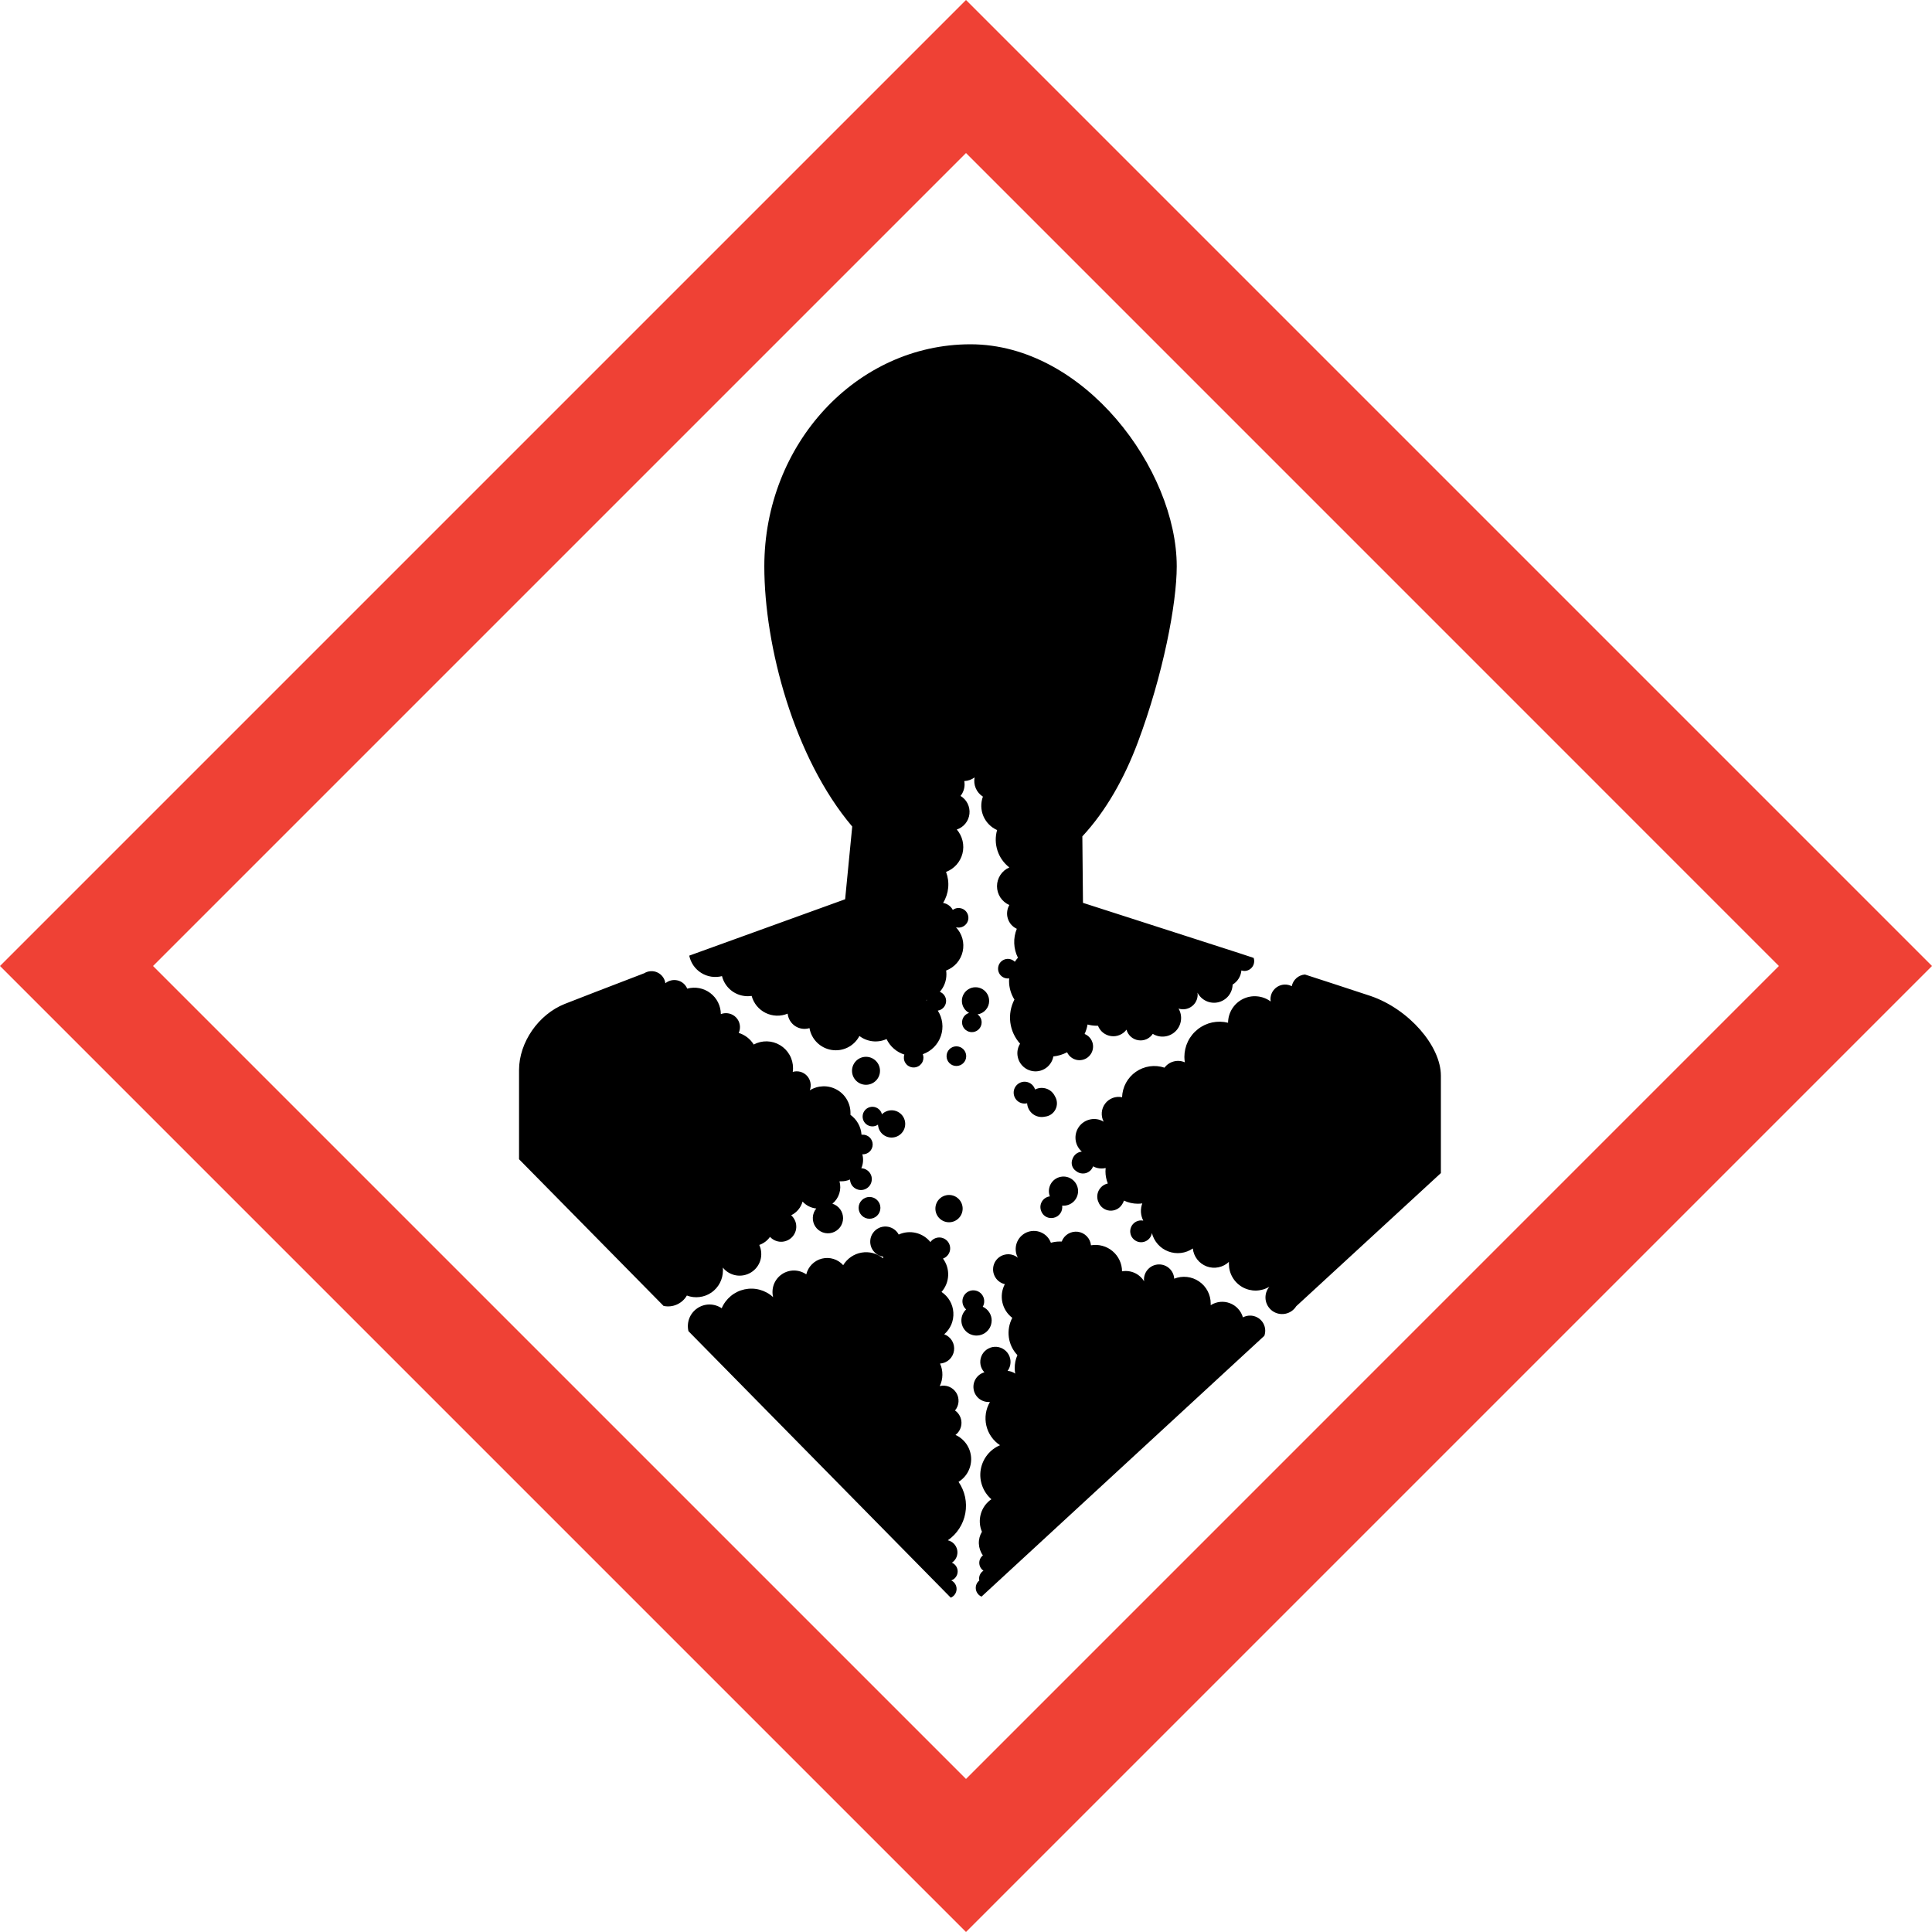 <svg width="64" height="64" viewBox="0 0 64 64" fill="none" xmlns="http://www.w3.org/2000/svg">
<g clip-path="url(#clip0_1601_30253)">
<path d="M0 32L32 64L64 32L32 0L0 32ZM58.929 32L32 58.93L5.069 32L32 5.069L58.929 32Z" fill="#EF4135"/>
<path d="M28.687 35.935C28.943 35.935 29.151 35.727 29.151 35.472C29.151 35.216 28.943 35.008 28.687 35.008C28.431 35.008 28.224 35.216 28.224 35.472C28.224 35.727 28.431 35.935 28.687 35.935Z" fill="black"/>
<path d="M35.713 39.458C35.713 39.387 35.697 39.317 35.667 39.253C35.637 39.188 35.593 39.132 35.538 39.086C35.484 39.041 35.42 39.008 35.351 38.99C35.283 38.972 35.211 38.97 35.141 38.983C35.071 38.996 35.005 39.024 34.947 39.065C34.89 39.106 34.842 39.16 34.807 39.222C34.773 39.284 34.752 39.352 34.747 39.423C34.742 39.494 34.752 39.565 34.778 39.631C34.722 39.638 34.669 39.658 34.623 39.689C34.576 39.72 34.538 39.761 34.511 39.81C34.483 39.859 34.468 39.913 34.465 39.969C34.463 40.025 34.474 40.08 34.496 40.131C34.522 40.195 34.566 40.251 34.623 40.289C34.68 40.328 34.748 40.349 34.817 40.349H34.827C34.875 40.349 34.922 40.34 34.966 40.322C35.01 40.304 35.05 40.277 35.083 40.244C35.117 40.21 35.143 40.17 35.162 40.126C35.18 40.083 35.189 40.035 35.189 39.988C35.189 39.972 35.187 39.956 35.185 39.94H35.229C35.357 39.94 35.48 39.889 35.571 39.799C35.661 39.709 35.712 39.586 35.713 39.458Z" fill="black"/>
<path d="M31.438 40.489C31.687 40.489 31.889 40.286 31.889 40.037C31.889 39.787 31.687 39.585 31.438 39.585C31.188 39.585 30.986 39.787 30.986 40.037C30.986 40.286 31.188 40.489 31.438 40.489Z" fill="black"/>
<path d="M29.535 37.683C29.609 37.683 29.682 37.665 29.748 37.63C29.813 37.595 29.869 37.544 29.91 37.483C29.952 37.421 29.977 37.35 29.984 37.276C29.992 37.202 29.981 37.127 29.952 37.059C29.924 36.99 29.879 36.929 29.821 36.882C29.764 36.835 29.696 36.803 29.623 36.788C29.55 36.774 29.475 36.778 29.404 36.799C29.332 36.821 29.268 36.859 29.215 36.912C29.199 36.845 29.162 36.784 29.108 36.74C29.055 36.695 28.989 36.669 28.92 36.664C28.851 36.66 28.782 36.678 28.724 36.715C28.666 36.753 28.621 36.808 28.596 36.873C28.572 36.938 28.569 37.009 28.587 37.076C28.606 37.143 28.645 37.202 28.7 37.244C28.755 37.287 28.822 37.311 28.891 37.313C28.96 37.315 29.029 37.294 29.085 37.255C29.091 37.37 29.141 37.479 29.224 37.559C29.308 37.638 29.419 37.683 29.535 37.683ZM34.508 36.038C34.431 36.038 34.356 36.056 34.288 36.091C34.268 36.027 34.231 35.969 34.181 35.925C34.131 35.88 34.069 35.85 34.003 35.839C33.937 35.827 33.869 35.834 33.807 35.859C33.745 35.884 33.69 35.926 33.65 35.98C33.61 36.034 33.586 36.097 33.58 36.164C33.575 36.231 33.587 36.298 33.618 36.358C33.648 36.418 33.694 36.469 33.751 36.504C33.809 36.539 33.874 36.557 33.942 36.557C33.97 36.557 33.998 36.553 34.025 36.547C34.029 36.617 34.048 36.685 34.081 36.746C34.114 36.808 34.16 36.862 34.215 36.904C34.271 36.947 34.335 36.976 34.404 36.991C34.472 37.006 34.543 37.006 34.611 36.991C34.686 36.984 34.757 36.958 34.819 36.916C34.881 36.873 34.931 36.816 34.965 36.749C34.999 36.682 35.015 36.607 35.012 36.532C35.009 36.457 34.988 36.384 34.949 36.32C34.91 36.236 34.848 36.164 34.77 36.114C34.692 36.064 34.601 36.038 34.508 36.038ZM32.767 33.158C32.767 33.078 32.746 32.999 32.706 32.929C32.666 32.86 32.609 32.803 32.539 32.763C32.47 32.723 32.391 32.703 32.311 32.704C32.23 32.704 32.152 32.727 32.083 32.768C32.015 32.809 31.958 32.867 31.919 32.938C31.881 33.008 31.861 33.087 31.864 33.167C31.866 33.247 31.889 33.325 31.931 33.393C31.973 33.461 32.033 33.517 32.103 33.554C32.033 33.575 31.971 33.618 31.929 33.678C31.886 33.738 31.866 33.811 31.87 33.884C31.874 33.958 31.902 34.027 31.951 34.082C32 34.137 32.066 34.174 32.139 34.186C32.211 34.199 32.285 34.186 32.35 34.151C32.414 34.115 32.465 34.059 32.493 33.991C32.521 33.924 32.526 33.848 32.506 33.778C32.486 33.707 32.442 33.645 32.383 33.602C32.489 33.587 32.587 33.533 32.657 33.451C32.728 33.37 32.767 33.266 32.767 33.158Z" fill="black"/>
<path d="M28.804 40.373C29.003 40.373 29.165 40.211 29.165 40.012C29.165 39.813 29.003 39.651 28.804 39.651C28.604 39.651 28.443 39.813 28.443 40.012C28.443 40.211 28.604 40.373 28.804 40.373Z" fill="black"/>
<path d="M31.681 35.312C31.861 35.312 32.007 35.167 32.007 34.987C32.007 34.807 31.861 34.661 31.681 34.661C31.501 34.661 31.356 34.807 31.356 34.987C31.356 35.167 31.501 35.312 31.681 35.312Z" fill="black"/>
<path d="M32.851 43.744C32.851 43.648 32.823 43.553 32.77 43.472C32.718 43.391 32.643 43.327 32.555 43.287C32.587 43.233 32.603 43.172 32.603 43.109C32.604 43.049 32.59 42.989 32.561 42.935C32.533 42.882 32.492 42.837 32.441 42.803C32.39 42.77 32.332 42.75 32.272 42.745C32.212 42.74 32.151 42.75 32.096 42.775C32.04 42.8 31.992 42.838 31.955 42.886C31.919 42.934 31.895 42.991 31.886 43.05C31.876 43.11 31.883 43.172 31.903 43.228C31.924 43.285 31.959 43.336 32.004 43.376C31.944 43.433 31.898 43.504 31.872 43.583C31.846 43.662 31.84 43.746 31.854 43.828C31.869 43.91 31.903 43.987 31.955 44.052C32.006 44.117 32.073 44.169 32.15 44.201C32.226 44.234 32.309 44.248 32.392 44.24C32.475 44.233 32.554 44.205 32.624 44.16C32.693 44.114 32.75 44.052 32.79 43.979C32.829 43.906 32.85 43.824 32.85 43.741L32.851 43.744Z" fill="black"/>
<path d="M31.652 47.533C31.715 47.486 31.765 47.424 31.8 47.352C31.834 47.282 31.851 47.203 31.85 47.124C31.848 47.046 31.828 46.968 31.791 46.899C31.754 46.829 31.701 46.769 31.636 46.724C31.704 46.643 31.745 46.542 31.752 46.437C31.759 46.331 31.733 46.226 31.677 46.136C31.62 46.046 31.537 45.977 31.439 45.937C31.341 45.898 31.233 45.891 31.13 45.916C31.186 45.801 31.217 45.674 31.218 45.545C31.22 45.416 31.194 45.288 31.14 45.17C31.255 45.163 31.364 45.116 31.448 45.038C31.532 44.96 31.587 44.855 31.603 44.741C31.619 44.628 31.596 44.512 31.537 44.413C31.478 44.315 31.386 44.239 31.278 44.2C31.381 44.111 31.462 43.999 31.515 43.874C31.567 43.748 31.59 43.612 31.581 43.477C31.573 43.341 31.533 43.209 31.465 43.091C31.397 42.973 31.303 42.873 31.189 42.797C31.323 42.646 31.4 42.454 31.409 42.253C31.418 42.052 31.357 41.854 31.237 41.692C31.291 41.673 31.338 41.641 31.377 41.6C31.416 41.559 31.445 41.509 31.461 41.455C31.477 41.401 31.48 41.343 31.469 41.288C31.459 41.232 31.436 41.18 31.402 41.135C31.367 41.09 31.323 41.054 31.272 41.029C31.221 41.004 31.166 40.992 31.109 40.993C31.052 40.994 30.997 41.008 30.947 41.035C30.897 41.061 30.854 41.099 30.821 41.145C30.699 40.993 30.529 40.886 30.339 40.841C30.149 40.796 29.949 40.815 29.771 40.896C29.731 40.82 29.672 40.756 29.6 40.71C29.528 40.664 29.445 40.636 29.36 40.631C29.274 40.626 29.189 40.642 29.112 40.679C29.035 40.716 28.968 40.773 28.919 40.843C28.869 40.912 28.839 40.994 28.83 41.079C28.821 41.164 28.834 41.25 28.867 41.329C28.901 41.408 28.954 41.476 29.022 41.529C29.09 41.581 29.17 41.615 29.254 41.628V41.685C29.156 41.603 29.042 41.544 28.919 41.511C28.796 41.478 28.667 41.472 28.541 41.494C28.416 41.515 28.296 41.564 28.191 41.636C28.086 41.708 27.997 41.802 27.932 41.911C27.846 41.814 27.735 41.742 27.611 41.704C27.487 41.665 27.354 41.662 27.228 41.693C27.102 41.724 26.987 41.79 26.895 41.882C26.804 41.974 26.739 42.089 26.709 42.215C26.59 42.133 26.449 42.088 26.304 42.087C26.16 42.087 26.018 42.13 25.899 42.212C25.779 42.294 25.688 42.41 25.636 42.545C25.585 42.681 25.576 42.828 25.61 42.969C25.485 42.853 25.333 42.77 25.168 42.725C25.003 42.68 24.83 42.676 24.663 42.712C24.496 42.748 24.34 42.824 24.209 42.933C24.077 43.042 23.973 43.181 23.907 43.338C23.787 43.256 23.645 43.213 23.501 43.213C23.356 43.213 23.215 43.258 23.096 43.34C22.977 43.422 22.885 43.538 22.833 43.673C22.782 43.809 22.772 43.956 22.806 44.097L31.495 52.925C31.551 52.902 31.599 52.863 31.633 52.813C31.667 52.764 31.686 52.705 31.688 52.645C31.69 52.584 31.674 52.525 31.643 52.473C31.612 52.421 31.566 52.38 31.512 52.353C31.572 52.332 31.625 52.294 31.662 52.242C31.7 52.191 31.721 52.13 31.724 52.066C31.726 52.003 31.709 51.94 31.675 51.887C31.641 51.833 31.591 51.791 31.533 51.766C31.6 51.722 31.652 51.659 31.684 51.585C31.715 51.511 31.724 51.429 31.71 51.35C31.695 51.272 31.658 51.199 31.603 51.141C31.547 51.083 31.476 51.042 31.398 51.024C31.548 50.921 31.677 50.788 31.776 50.635C31.876 50.482 31.944 50.31 31.977 50.13C32.01 49.95 32.007 49.766 31.969 49.587C31.93 49.408 31.857 49.239 31.753 49.088C31.889 49.004 32 48.885 32.073 48.742C32.146 48.6 32.179 48.441 32.169 48.281C32.158 48.121 32.105 47.968 32.014 47.836C31.923 47.705 31.798 47.6 31.653 47.534L31.652 47.533Z" fill="black"/>
<path d="M41.411 43.581C41.328 43.58 41.246 43.601 41.173 43.64C41.143 43.533 41.088 43.435 41.013 43.354C40.938 43.272 40.845 43.209 40.741 43.17C40.637 43.13 40.526 43.116 40.416 43.127C40.305 43.139 40.199 43.176 40.106 43.236V43.18C40.106 43.036 40.071 42.894 40.004 42.767C39.937 42.639 39.839 42.53 39.72 42.449C39.6 42.367 39.463 42.317 39.32 42.301C39.176 42.285 39.032 42.305 38.897 42.358C38.89 42.228 38.832 42.106 38.736 42.018C38.641 41.93 38.515 41.883 38.385 41.886C38.255 41.889 38.131 41.942 38.04 42.035C37.948 42.127 37.897 42.252 37.895 42.382C37.895 42.403 37.897 42.425 37.9 42.446C37.825 42.323 37.716 42.226 37.586 42.167C37.455 42.108 37.31 42.09 37.169 42.114C37.168 41.986 37.14 41.86 37.085 41.745C37.031 41.629 36.952 41.527 36.854 41.445C36.756 41.362 36.642 41.303 36.518 41.27C36.395 41.236 36.266 41.231 36.14 41.252C36.129 41.14 36.08 41.034 36.001 40.953C35.922 40.871 35.818 40.819 35.705 40.804C35.593 40.79 35.479 40.814 35.382 40.872C35.284 40.931 35.21 41.021 35.171 41.127H35.103C35.005 41.127 34.907 41.141 34.812 41.168C34.783 41.091 34.739 41.02 34.682 40.96C34.625 40.901 34.556 40.854 34.479 40.822C34.403 40.79 34.321 40.774 34.239 40.776C34.156 40.777 34.074 40.795 33.999 40.829C33.924 40.864 33.856 40.913 33.801 40.974C33.746 41.035 33.704 41.107 33.677 41.186C33.651 41.264 33.641 41.347 33.648 41.429C33.655 41.512 33.679 41.592 33.718 41.664C33.66 41.616 33.592 41.581 33.518 41.563C33.444 41.545 33.368 41.544 33.294 41.56C33.219 41.575 33.15 41.608 33.09 41.654C33.03 41.701 32.982 41.76 32.948 41.828C32.915 41.896 32.897 41.971 32.897 42.047C32.896 42.123 32.913 42.197 32.946 42.266C32.978 42.334 33.026 42.395 33.085 42.442C33.144 42.489 33.213 42.523 33.287 42.539C33.189 42.724 33.16 42.938 33.205 43.142C33.25 43.347 33.367 43.529 33.533 43.655C33.429 43.853 33.389 44.078 33.419 44.3C33.449 44.522 33.548 44.728 33.703 44.89C33.643 45.027 33.612 45.175 33.614 45.324C33.614 45.384 33.619 45.443 33.63 45.502C33.555 45.45 33.468 45.419 33.378 45.413C33.434 45.337 33.468 45.245 33.474 45.15C33.481 45.055 33.46 44.96 33.415 44.876C33.369 44.792 33.301 44.724 33.217 44.677C33.134 44.631 33.039 44.609 32.944 44.615C32.849 44.621 32.757 44.654 32.68 44.71C32.603 44.765 32.543 44.842 32.508 44.931C32.473 45.019 32.464 45.116 32.481 45.21C32.499 45.303 32.543 45.39 32.609 45.459C32.493 45.493 32.392 45.567 32.327 45.668C32.261 45.77 32.234 45.891 32.251 46.011C32.267 46.131 32.327 46.24 32.418 46.32C32.509 46.399 32.626 46.443 32.747 46.443H32.793C32.654 46.679 32.612 46.959 32.674 47.226C32.736 47.492 32.898 47.724 33.127 47.875C32.96 47.945 32.813 48.057 32.702 48.199C32.59 48.342 32.516 48.511 32.487 48.69C32.458 48.869 32.476 49.052 32.538 49.222C32.6 49.393 32.704 49.545 32.841 49.664C32.672 49.779 32.549 49.95 32.492 50.146C32.435 50.343 32.447 50.553 32.528 50.741C32.456 50.86 32.42 50.998 32.426 51.137C32.432 51.276 32.478 51.411 32.56 51.524C32.521 51.555 32.49 51.594 32.469 51.639C32.448 51.684 32.438 51.733 32.44 51.782C32.442 51.831 32.455 51.88 32.479 51.923C32.503 51.966 32.537 52.003 32.578 52.031C32.533 52.06 32.496 52.099 32.471 52.146C32.446 52.192 32.433 52.245 32.434 52.298C32.434 52.317 32.436 52.337 32.44 52.356C32.398 52.391 32.365 52.435 32.345 52.485C32.325 52.536 32.319 52.59 32.326 52.644C32.334 52.698 32.355 52.748 32.388 52.791C32.42 52.835 32.464 52.868 32.514 52.89L41.883 44.25C41.91 44.174 41.919 44.093 41.908 44.014C41.897 43.934 41.867 43.858 41.821 43.793C41.774 43.727 41.713 43.673 41.641 43.637C41.57 43.6 41.491 43.58 41.41 43.581H41.411ZM40.681 33.88C40.509 33.837 40.33 33.834 40.156 33.87C39.983 33.907 39.82 33.983 39.681 34.093C39.541 34.202 39.428 34.342 39.351 34.501C39.274 34.66 39.234 34.836 39.234 35.013C39.235 35.072 39.24 35.132 39.249 35.191C39.134 35.139 39.004 35.129 38.881 35.162C38.759 35.194 38.651 35.267 38.575 35.368C38.418 35.316 38.25 35.3 38.085 35.324C37.921 35.348 37.764 35.41 37.627 35.505C37.491 35.6 37.379 35.725 37.299 35.871C37.22 36.018 37.176 36.18 37.17 36.347C37.066 36.325 36.959 36.334 36.859 36.371C36.76 36.409 36.673 36.474 36.609 36.559C36.545 36.644 36.507 36.745 36.498 36.851C36.49 36.956 36.511 37.063 36.56 37.157C36.429 37.077 36.272 37.05 36.121 37.081C35.97 37.111 35.836 37.197 35.745 37.321C35.654 37.446 35.613 37.599 35.63 37.753C35.647 37.906 35.721 38.047 35.837 38.148C35.768 38.155 35.702 38.181 35.647 38.223C35.593 38.266 35.552 38.324 35.529 38.389C35.497 38.46 35.492 38.539 35.514 38.614C35.536 38.688 35.584 38.752 35.649 38.794C35.693 38.83 35.745 38.855 35.801 38.866C35.857 38.878 35.915 38.876 35.97 38.861C36.025 38.845 36.075 38.817 36.117 38.778C36.159 38.739 36.19 38.69 36.209 38.636C36.296 38.684 36.393 38.708 36.492 38.708C36.537 38.708 36.582 38.703 36.626 38.692C36.622 38.73 36.62 38.768 36.62 38.805C36.62 38.942 36.647 39.078 36.698 39.205C36.633 39.219 36.572 39.247 36.519 39.288C36.467 39.33 36.424 39.382 36.394 39.442C36.365 39.501 36.349 39.567 36.348 39.634C36.347 39.7 36.361 39.767 36.39 39.827C36.419 39.902 36.469 39.967 36.533 40.016C36.597 40.065 36.673 40.095 36.753 40.103C36.833 40.111 36.914 40.097 36.987 40.062C37.059 40.028 37.121 39.974 37.165 39.906C37.195 39.865 37.217 39.819 37.232 39.771C37.375 39.839 37.532 39.875 37.691 39.875C37.741 39.875 37.791 39.871 37.84 39.864C37.805 39.956 37.79 40.054 37.795 40.153C37.801 40.251 37.827 40.348 37.872 40.435C37.849 40.431 37.825 40.428 37.802 40.428C37.733 40.428 37.665 40.448 37.607 40.485C37.549 40.522 37.502 40.575 37.474 40.637C37.444 40.7 37.434 40.77 37.443 40.838C37.453 40.906 37.481 40.971 37.526 41.023C37.571 41.076 37.63 41.114 37.696 41.135C37.762 41.155 37.832 41.156 37.898 41.137C37.965 41.118 38.025 41.081 38.071 41.029C38.117 40.978 38.147 40.914 38.158 40.846C38.193 40.984 38.261 41.111 38.355 41.217C38.45 41.324 38.569 41.405 38.702 41.455C38.835 41.505 38.979 41.523 39.12 41.506C39.261 41.489 39.396 41.438 39.514 41.357C39.527 41.489 39.578 41.615 39.659 41.72C39.74 41.824 39.849 41.904 39.973 41.951C40.097 41.997 40.232 42.008 40.362 41.981C40.492 41.955 40.612 41.893 40.709 41.802V41.867C40.709 42.024 40.75 42.178 40.829 42.313C40.908 42.449 41.021 42.561 41.158 42.638C41.294 42.715 41.449 42.754 41.606 42.752C41.762 42.749 41.916 42.705 42.05 42.624C42.001 42.682 41.965 42.749 41.943 42.821C41.922 42.894 41.915 42.97 41.924 43.045C41.933 43.12 41.958 43.193 41.996 43.258C42.035 43.323 42.086 43.38 42.147 43.425C42.208 43.469 42.278 43.501 42.352 43.517C42.426 43.533 42.502 43.534 42.576 43.52C42.651 43.506 42.721 43.476 42.784 43.433C42.846 43.39 42.899 43.335 42.939 43.271L47.731 38.86V35.633C47.731 34.654 46.676 33.429 45.402 32.993C45.117 32.895 43.228 32.282 43.228 32.282C43.123 32.29 43.024 32.332 42.945 32.402C42.866 32.472 42.812 32.566 42.791 32.669C42.718 32.631 42.635 32.612 42.552 32.615C42.469 32.618 42.389 32.643 42.318 32.686C42.247 32.729 42.189 32.79 42.148 32.862C42.107 32.935 42.086 33.016 42.086 33.099C42.086 33.125 42.089 33.151 42.093 33.176C41.962 33.078 41.805 33.019 41.642 33.005C41.478 32.99 41.314 33.022 41.167 33.096C41.021 33.17 40.898 33.283 40.812 33.423C40.726 33.563 40.681 33.724 40.681 33.888V33.88ZM25.319 18.763C25.319 21.404 26.306 25.108 28.231 27.38L27.996 29.789L22.832 31.657C22.856 31.774 22.904 31.885 22.972 31.984C23.04 32.082 23.128 32.166 23.229 32.229C23.331 32.293 23.444 32.335 23.562 32.353C23.681 32.371 23.801 32.365 23.917 32.335C23.97 32.547 24.1 32.732 24.281 32.853C24.463 32.974 24.683 33.023 24.899 32.991C24.932 33.112 24.99 33.225 25.07 33.323C25.15 33.42 25.25 33.499 25.363 33.555C25.476 33.61 25.599 33.641 25.725 33.645C25.851 33.649 25.976 33.626 26.092 33.578C26.101 33.66 26.127 33.74 26.17 33.811C26.213 33.882 26.271 33.943 26.34 33.989C26.409 34.035 26.488 34.065 26.57 34.077C26.652 34.089 26.736 34.082 26.815 34.058C26.847 34.24 26.934 34.407 27.066 34.537C27.198 34.667 27.366 34.752 27.549 34.781C27.732 34.81 27.918 34.781 28.084 34.698C28.249 34.615 28.384 34.482 28.469 34.318C28.596 34.415 28.747 34.475 28.905 34.493C29.063 34.511 29.223 34.486 29.368 34.42C29.426 34.541 29.508 34.65 29.61 34.738C29.711 34.827 29.83 34.893 29.958 34.934C29.943 34.978 29.938 35.026 29.943 35.072C29.948 35.119 29.963 35.164 29.988 35.205C30.012 35.245 30.045 35.28 30.084 35.306C30.123 35.332 30.167 35.35 30.214 35.357C30.26 35.365 30.308 35.362 30.353 35.349C30.398 35.337 30.441 35.314 30.476 35.284C30.512 35.253 30.541 35.215 30.561 35.172C30.58 35.13 30.59 35.083 30.59 35.036C30.59 34.997 30.583 34.958 30.569 34.922C30.708 34.873 30.834 34.794 30.937 34.69C31.041 34.586 31.119 34.459 31.167 34.32C31.215 34.181 31.231 34.033 31.213 33.887C31.195 33.742 31.145 33.602 31.065 33.478C31.136 33.467 31.201 33.434 31.25 33.382C31.3 33.33 31.331 33.264 31.339 33.193C31.347 33.122 31.331 33.05 31.293 32.989C31.256 32.928 31.199 32.881 31.133 32.855C31.274 32.695 31.352 32.489 31.351 32.275C31.351 32.233 31.348 32.191 31.342 32.15C31.478 32.099 31.599 32.014 31.695 31.905C31.791 31.795 31.858 31.663 31.89 31.521C31.922 31.379 31.919 31.231 31.88 31.09C31.841 30.95 31.768 30.821 31.667 30.716C31.72 30.731 31.776 30.732 31.829 30.719C31.883 30.707 31.932 30.68 31.973 30.643C32.014 30.607 32.044 30.56 32.062 30.508C32.08 30.456 32.084 30.4 32.074 30.346C32.064 30.291 32.041 30.241 32.006 30.198C31.971 30.155 31.926 30.122 31.875 30.102C31.824 30.082 31.768 30.075 31.714 30.081C31.659 30.088 31.607 30.109 31.563 30.142C31.53 30.081 31.485 30.029 31.429 29.989C31.373 29.949 31.309 29.922 31.241 29.91C31.335 29.758 31.393 29.586 31.41 29.408C31.427 29.23 31.402 29.05 31.339 28.883C31.472 28.833 31.591 28.751 31.686 28.645C31.78 28.539 31.848 28.412 31.883 28.274C31.918 28.136 31.919 27.992 31.886 27.854C31.853 27.715 31.788 27.587 31.695 27.479C31.807 27.442 31.906 27.374 31.98 27.282C32.054 27.191 32.101 27.08 32.114 26.962C32.127 26.845 32.106 26.727 32.054 26.621C32.002 26.515 31.92 26.427 31.819 26.366C31.906 26.257 31.953 26.122 31.953 25.983C31.952 25.946 31.949 25.91 31.943 25.874C32.066 25.869 32.186 25.826 32.285 25.752C32.261 25.874 32.275 25.999 32.324 26.113C32.373 26.227 32.455 26.323 32.56 26.389C32.483 26.599 32.489 26.83 32.576 27.036C32.664 27.241 32.826 27.406 33.03 27.497C32.966 27.72 32.971 27.957 33.043 28.178C33.115 28.399 33.252 28.593 33.436 28.735C33.314 28.787 33.211 28.874 33.138 28.985C33.066 29.096 33.027 29.225 33.027 29.357C33.027 29.489 33.066 29.619 33.138 29.73C33.211 29.84 33.314 29.927 33.436 29.98C33.397 30.047 33.372 30.122 33.364 30.199C33.355 30.276 33.362 30.354 33.386 30.428C33.409 30.503 33.447 30.571 33.498 30.63C33.55 30.688 33.612 30.735 33.683 30.768C33.62 30.921 33.591 31.086 33.598 31.251C33.604 31.416 33.646 31.578 33.72 31.726C33.683 31.768 33.648 31.813 33.617 31.86C33.58 31.823 33.533 31.794 33.482 31.779C33.431 31.763 33.377 31.76 33.325 31.77C33.272 31.781 33.223 31.804 33.182 31.837C33.14 31.871 33.108 31.915 33.087 31.964C33.067 32.013 33.059 32.067 33.063 32.12C33.069 32.173 33.087 32.224 33.116 32.269C33.146 32.313 33.186 32.349 33.233 32.375C33.28 32.4 33.333 32.413 33.386 32.413C33.401 32.413 33.416 32.412 33.43 32.409C33.43 32.439 33.426 32.469 33.426 32.498C33.426 32.715 33.488 32.928 33.604 33.112C33.482 33.345 33.435 33.61 33.468 33.871C33.502 34.133 33.615 34.377 33.791 34.573C33.745 34.648 33.715 34.732 33.705 34.82C33.695 34.908 33.705 34.997 33.733 35.081C33.761 35.165 33.807 35.241 33.869 35.305C33.93 35.369 34.005 35.419 34.087 35.45C34.17 35.482 34.258 35.495 34.346 35.489C34.435 35.482 34.52 35.456 34.597 35.413C34.675 35.369 34.741 35.309 34.792 35.237C34.844 35.165 34.878 35.083 34.894 34.996C35.053 34.979 35.208 34.932 35.349 34.858C35.38 34.925 35.427 34.983 35.485 35.027C35.544 35.072 35.612 35.102 35.684 35.114C35.757 35.126 35.831 35.12 35.901 35.097C35.971 35.074 36.034 35.034 36.084 34.98C36.135 34.927 36.172 34.863 36.192 34.792C36.212 34.721 36.215 34.647 36.2 34.575C36.184 34.503 36.152 34.436 36.105 34.38C36.057 34.323 35.997 34.279 35.929 34.252C35.975 34.151 36.008 34.046 36.027 33.938C36.126 33.965 36.229 33.979 36.332 33.979H36.372C36.407 34.07 36.466 34.15 36.542 34.21C36.618 34.27 36.71 34.309 36.806 34.322C36.902 34.336 37 34.323 37.09 34.285C37.18 34.248 37.258 34.187 37.316 34.109C37.341 34.199 37.391 34.28 37.46 34.342C37.529 34.404 37.615 34.445 37.707 34.459C37.799 34.474 37.893 34.462 37.978 34.425C38.063 34.387 38.136 34.326 38.187 34.248C38.304 34.32 38.442 34.351 38.579 34.335C38.715 34.32 38.843 34.259 38.941 34.163C39.039 34.066 39.102 33.94 39.12 33.804C39.139 33.667 39.11 33.529 39.041 33.41C39.113 33.434 39.19 33.44 39.266 33.428C39.341 33.416 39.413 33.386 39.474 33.341C39.536 33.297 39.587 33.238 39.621 33.169C39.656 33.101 39.674 33.026 39.674 32.95C39.673 32.927 39.672 32.905 39.668 32.883C39.731 33.005 39.832 33.102 39.957 33.16C40.081 33.218 40.221 33.232 40.354 33.202C40.487 33.171 40.607 33.097 40.694 32.991C40.78 32.885 40.829 32.753 40.832 32.616C40.914 32.566 40.983 32.497 41.033 32.416C41.084 32.334 41.115 32.242 41.123 32.147C41.155 32.157 41.188 32.163 41.222 32.164C41.274 32.164 41.325 32.151 41.371 32.128C41.417 32.104 41.457 32.069 41.487 32.027C41.517 31.985 41.536 31.936 41.543 31.885C41.551 31.834 41.546 31.781 41.529 31.732L41.032 31.568L35.875 29.908L35.854 27.706C36.638 26.863 37.248 25.776 37.691 24.594C38.529 22.36 38.981 19.998 38.981 18.762C38.981 15.561 35.922 11.405 32.149 11.405C28.376 11.405 25.319 14.704 25.319 18.763ZM30.701 33.121V33.14L30.679 33.128L30.701 33.121ZM23.95 42.093C23.95 42.058 23.948 42.024 23.944 41.99C24.053 42.126 24.209 42.218 24.382 42.248C24.554 42.277 24.731 42.242 24.88 42.15C25.029 42.058 25.139 41.914 25.189 41.747C25.238 41.579 25.225 41.399 25.152 41.24C25.295 41.191 25.42 41.097 25.507 40.973C25.553 41.023 25.609 41.063 25.671 41.091C25.733 41.119 25.8 41.134 25.869 41.135C25.937 41.136 26.004 41.123 26.067 41.097C26.13 41.071 26.187 41.033 26.235 40.984C26.282 40.936 26.319 40.878 26.344 40.815C26.369 40.751 26.38 40.683 26.377 40.615C26.375 40.547 26.359 40.48 26.329 40.419C26.3 40.357 26.259 40.303 26.208 40.257C26.3 40.213 26.381 40.149 26.446 40.071C26.511 39.993 26.559 39.901 26.586 39.803C26.704 39.933 26.866 40.015 27.04 40.033C26.972 40.116 26.931 40.219 26.926 40.326C26.92 40.434 26.949 40.54 27.008 40.63C27.067 40.72 27.154 40.788 27.255 40.825C27.356 40.862 27.467 40.865 27.57 40.834C27.673 40.803 27.763 40.74 27.828 40.654C27.892 40.568 27.927 40.463 27.928 40.356C27.928 40.248 27.894 40.143 27.83 40.056C27.767 39.97 27.677 39.906 27.574 39.874C27.681 39.787 27.76 39.67 27.802 39.538C27.844 39.406 27.846 39.265 27.809 39.132H27.874C27.972 39.132 28.069 39.112 28.158 39.073C28.161 39.143 28.183 39.211 28.224 39.269C28.265 39.326 28.321 39.37 28.387 39.396C28.452 39.422 28.524 39.428 28.593 39.414C28.661 39.4 28.724 39.365 28.774 39.316C28.824 39.266 28.858 39.203 28.872 39.134C28.887 39.065 28.881 38.993 28.855 38.928C28.829 38.863 28.785 38.806 28.727 38.766C28.67 38.725 28.602 38.702 28.532 38.7C28.596 38.554 28.608 38.391 28.566 38.238C28.61 38.24 28.654 38.234 28.696 38.218C28.737 38.203 28.775 38.179 28.807 38.149C28.839 38.119 28.865 38.082 28.882 38.041C28.9 38.001 28.909 37.957 28.909 37.913C28.909 37.869 28.9 37.825 28.882 37.785C28.865 37.744 28.839 37.707 28.807 37.677C28.775 37.647 28.737 37.623 28.696 37.608C28.654 37.592 28.61 37.586 28.566 37.588H28.539C28.53 37.458 28.492 37.332 28.429 37.219C28.366 37.105 28.279 37.008 28.173 36.932V36.87C28.174 36.712 28.132 36.557 28.052 36.421C27.973 36.286 27.858 36.173 27.721 36.097C27.583 36.02 27.427 35.981 27.27 35.985C27.113 35.989 26.959 36.034 26.825 36.117C26.856 36.036 26.863 35.949 26.847 35.864C26.831 35.779 26.791 35.701 26.732 35.637C26.673 35.574 26.598 35.528 26.515 35.505C26.431 35.483 26.343 35.483 26.261 35.508C26.267 35.466 26.27 35.423 26.27 35.381C26.27 35.228 26.231 35.078 26.155 34.945C26.08 34.812 25.971 34.7 25.84 34.622C25.709 34.543 25.559 34.5 25.407 34.496C25.254 34.493 25.102 34.529 24.968 34.601C24.854 34.417 24.678 34.28 24.471 34.217C24.509 34.133 24.522 34.039 24.506 33.948C24.491 33.857 24.449 33.773 24.385 33.706C24.322 33.639 24.239 33.593 24.149 33.573C24.059 33.553 23.965 33.56 23.879 33.594C23.878 33.459 23.846 33.326 23.786 33.205C23.726 33.084 23.638 32.979 23.53 32.897C23.423 32.816 23.297 32.76 23.165 32.734C23.032 32.709 22.895 32.714 22.765 32.75C22.737 32.683 22.694 32.623 22.639 32.576C22.584 32.529 22.518 32.495 22.448 32.478C22.377 32.461 22.304 32.46 22.233 32.477C22.163 32.493 22.097 32.525 22.041 32.572C22.031 32.495 22.002 32.423 21.956 32.36C21.91 32.298 21.85 32.248 21.78 32.215C21.711 32.182 21.634 32.167 21.557 32.172C21.48 32.176 21.405 32.2 21.34 32.24C20.112 32.711 19.094 33.103 18.706 33.257C17.839 33.603 17.194 34.529 17.194 35.446V38.401L21.981 43.26C22.129 43.292 22.284 43.276 22.423 43.214C22.562 43.152 22.678 43.048 22.753 42.916C22.887 42.967 23.031 42.984 23.173 42.966C23.315 42.949 23.45 42.897 23.568 42.816C23.685 42.734 23.781 42.626 23.847 42.499C23.913 42.372 23.948 42.231 23.948 42.088L23.95 42.093Z" fill="black"/>
</g>
<defs>
<clipPath id="clip0_1601_30253">
<rect width="64" height="64" fill="white"/>
</clipPath>
</defs>
</svg>
